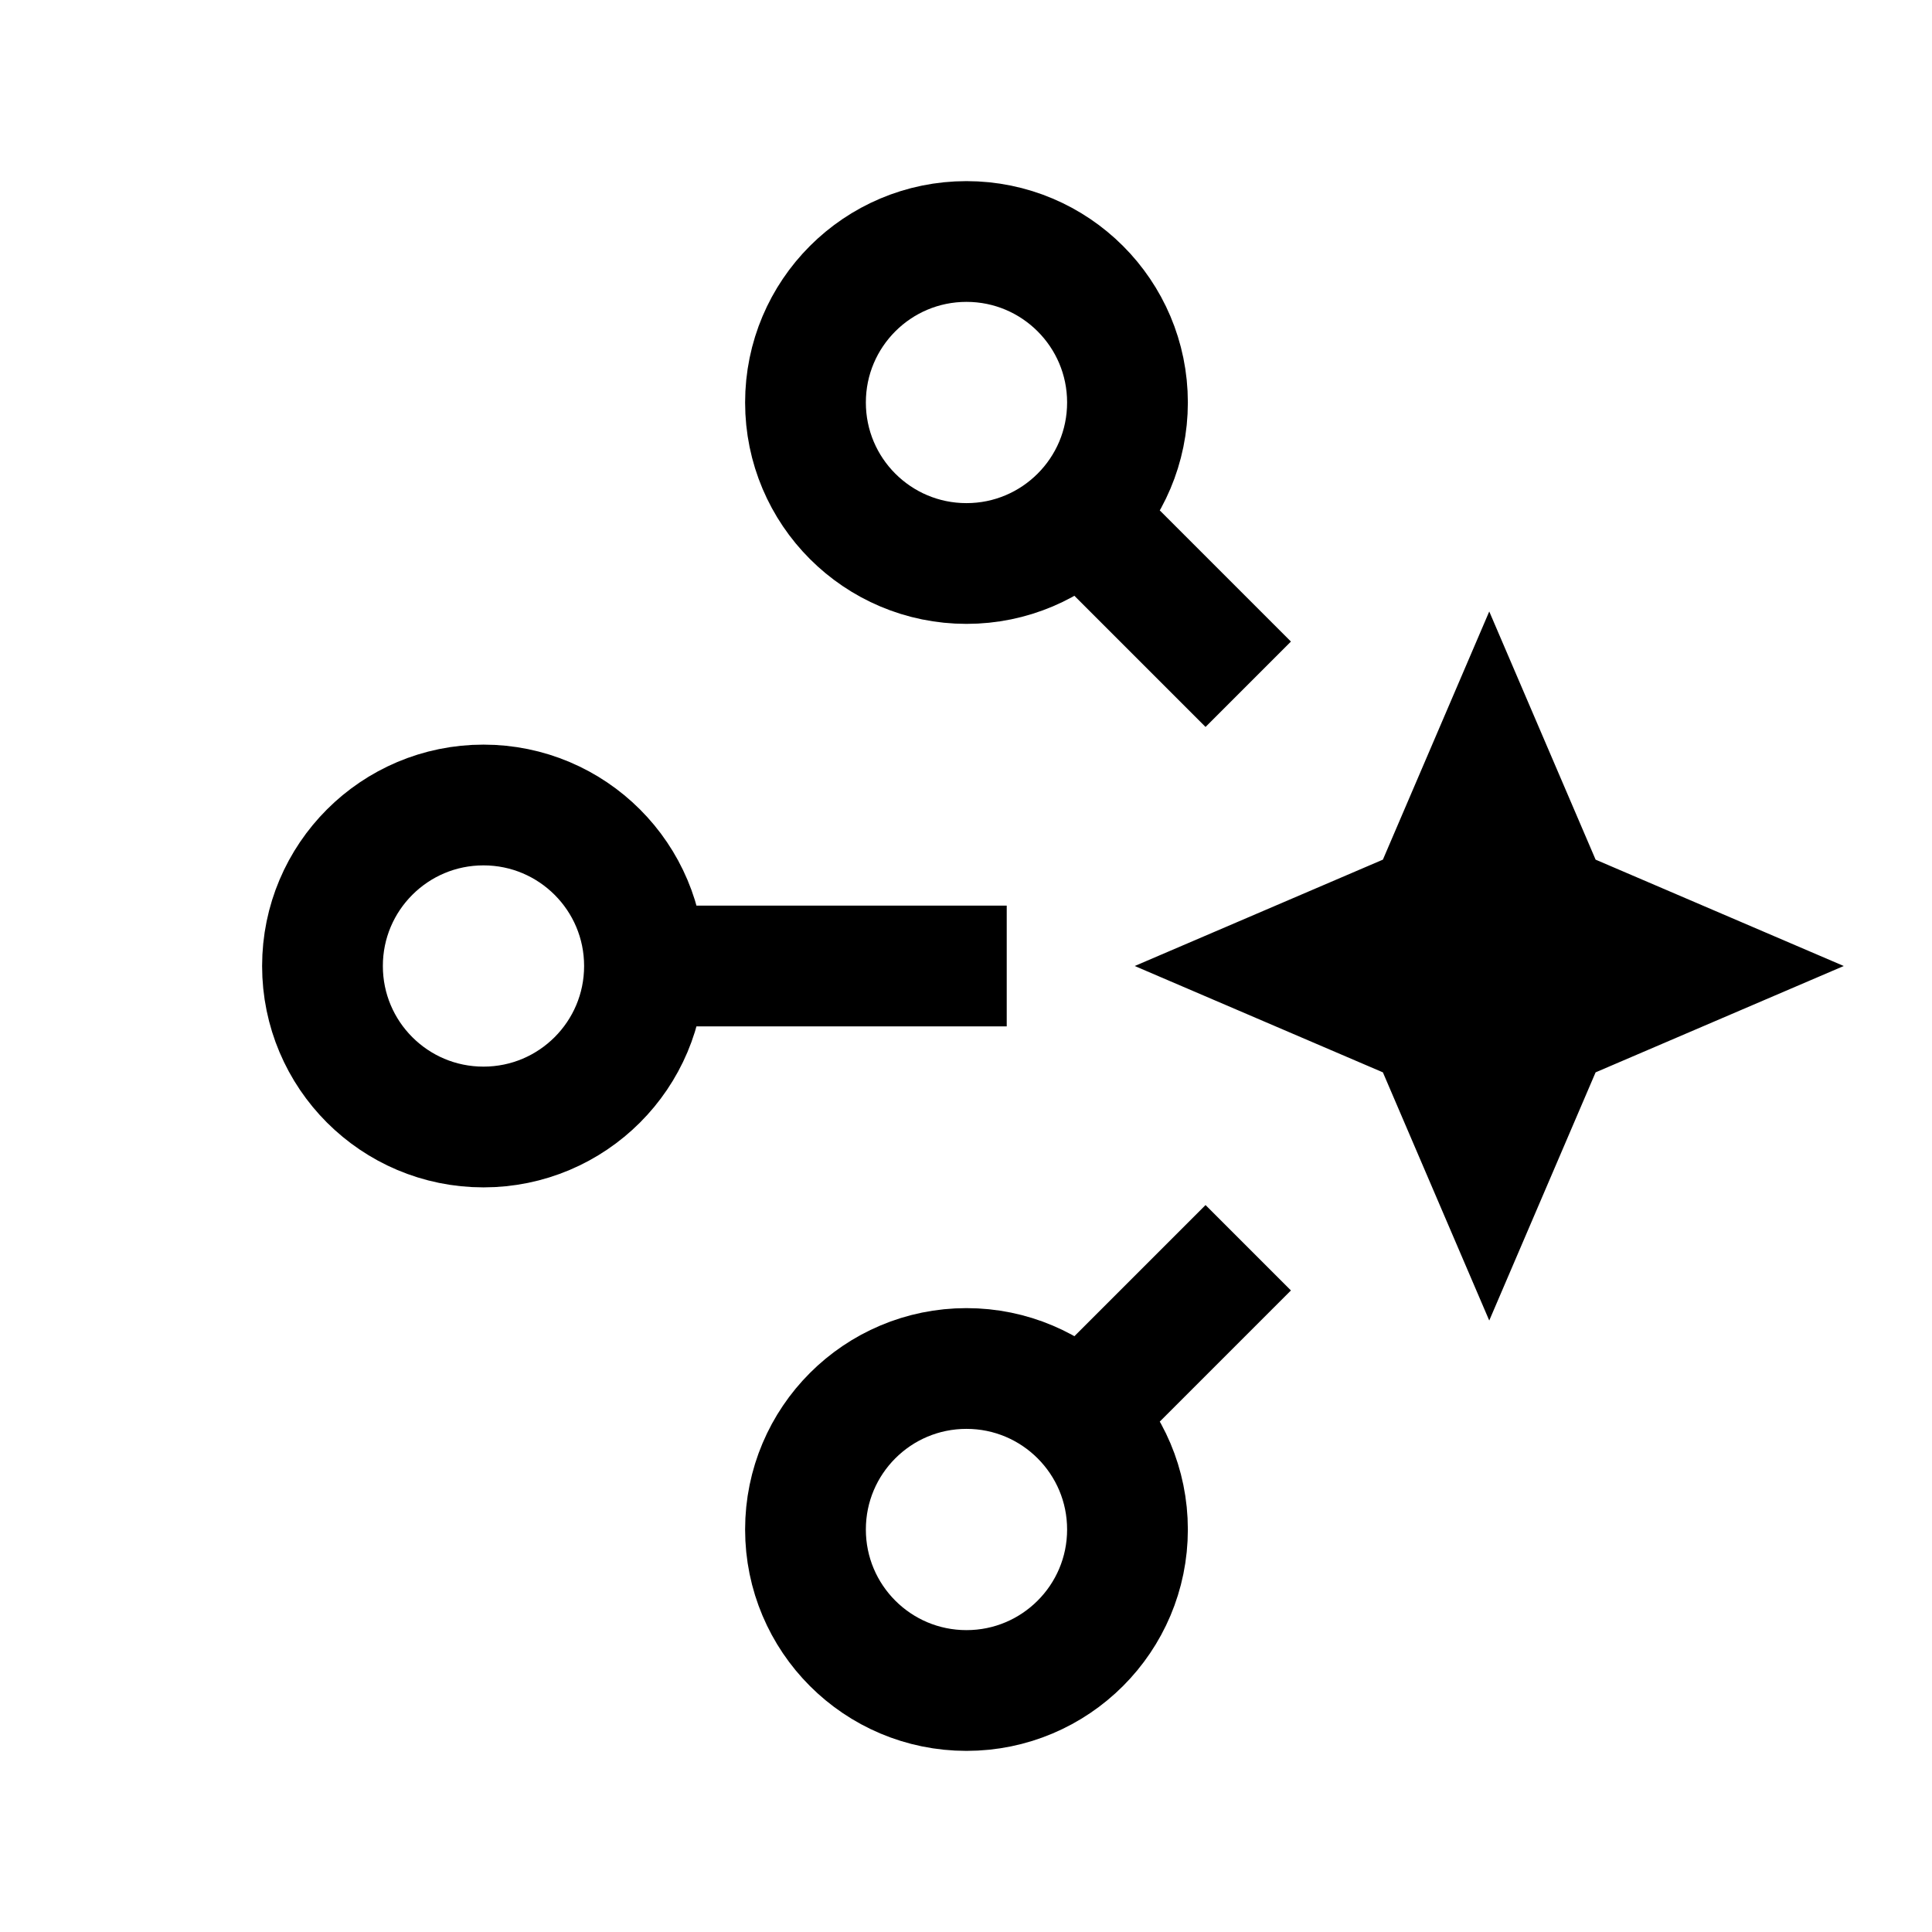 <svg width="24" height="24" viewBox="0 0 24 24" fill="none" xmlns="http://www.w3.org/2000/svg">
<path d="M19.25 12.75L18.5 14.5L17.75 12.75L16 12L17.75 11.25L18.5 9.5L19.25 11.25L21 12L19.25 12.75Z" fill="black"/>
<path d="M8.006 12C8.006 13.105 7.11 14 6.006 14C4.901 14 4.006 13.105 4.006 12C4.006 10.895 4.901 10 6.006 10C7.11 10 8.006 10.895 8.006 12ZM8.006 12H12.506M15.506 8.5L13.42 6.414M15.506 15.5L13.42 17.586M10.006 5C10.006 6.105 10.901 7 12.006 7C13.11 7 14.006 6.105 14.006 5C14.006 3.895 13.11 3 12.006 3C10.901 3 10.006 3.895 10.006 5ZM10.006 19C10.006 20.105 10.901 21 12.006 21C13.11 21 14.006 20.105 14.006 19C14.006 17.895 13.11 17 12.006 17C10.901 17 10.006 17.895 10.006 19ZM18.5 14.5L19.25 12.75L21 12L19.25 11.25L18.5 9.5L17.75 11.25L16 12L17.75 12.75L18.5 14.5Z" stroke="black" stroke-width="1.5"/>
</svg>
